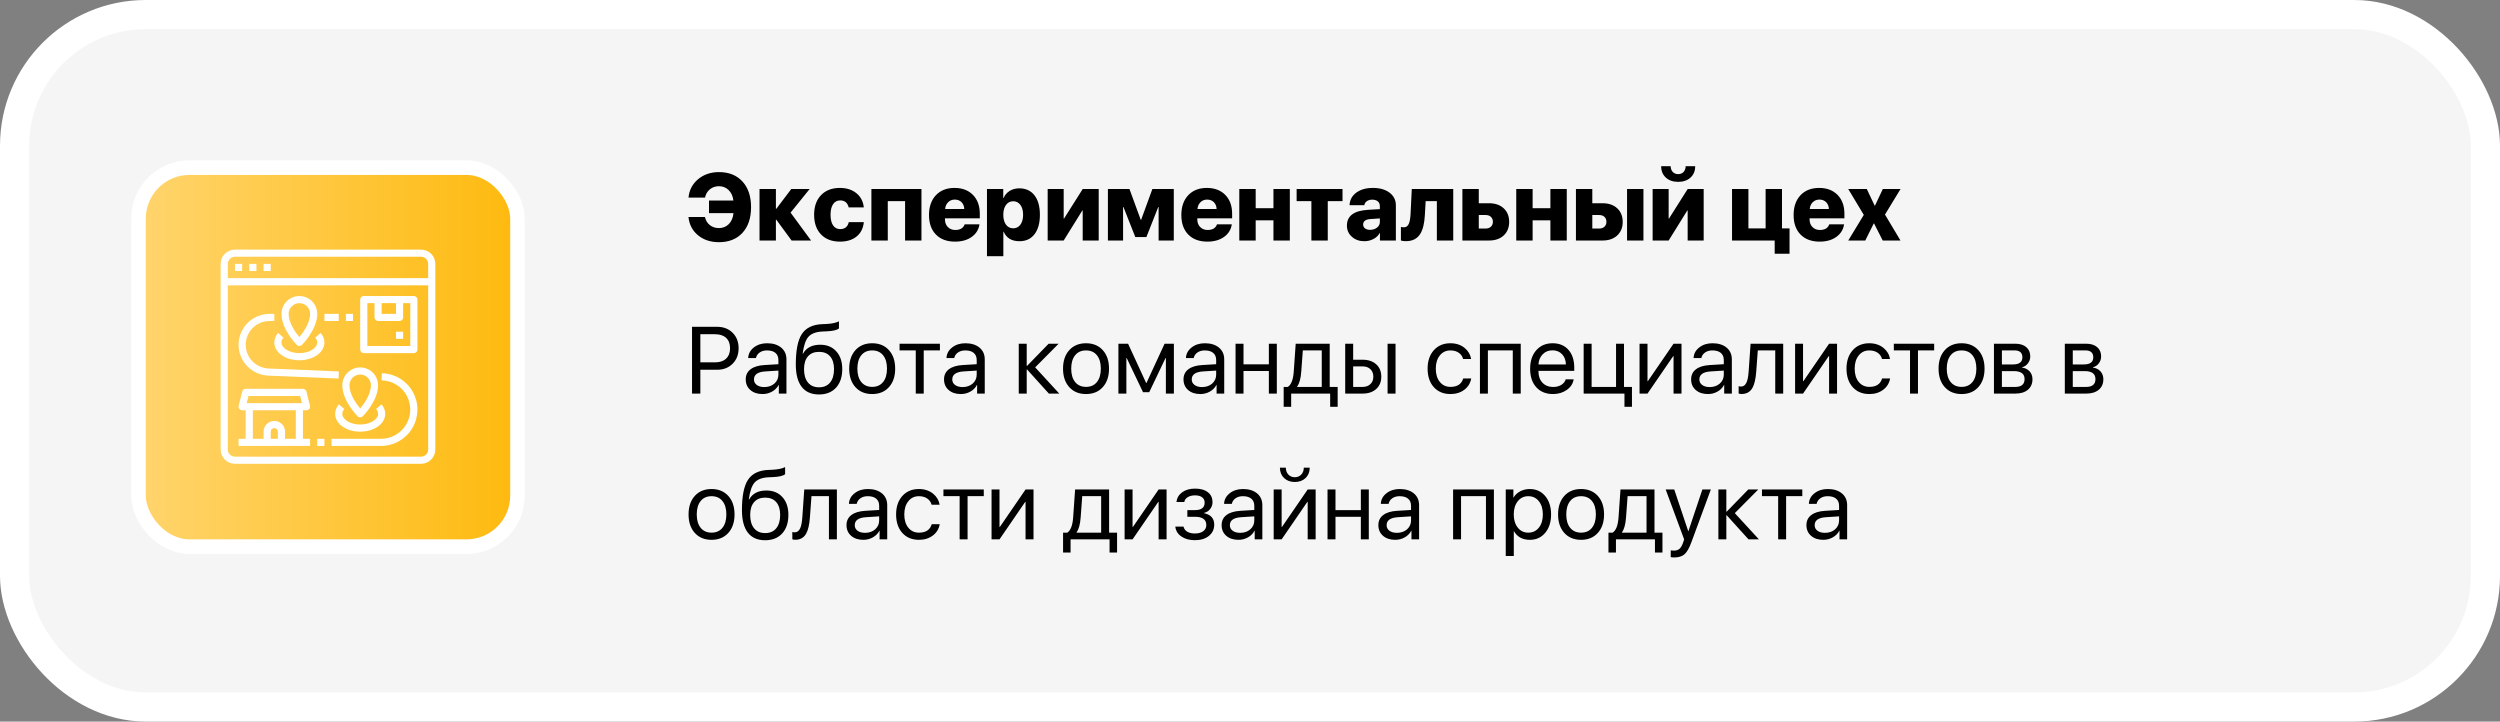 <?xml version="1.0" encoding="UTF-8"?> <svg xmlns="http://www.w3.org/2000/svg" width="343" height="99" viewBox="0 0 343 99" fill="none"><rect x="0" y="0" width="343" height="99" fill="#808080" stroke="none"/> <rect x="2" y="2" width="339" height="95" rx="18" fill="#F5F5F5" stroke="white" stroke-width="4"></rect> <path d="M98.64 33.228C97.489 33.228 96.531 32.911 95.765 32.276C94.999 31.642 94.563 30.806 94.457 29.769H96.717C96.823 30.243 97.047 30.615 97.39 30.886C97.732 31.157 98.147 31.293 98.634 31.293C99.171 31.293 99.622 31.113 99.986 30.753C100.358 30.381 100.574 29.877 100.633 29.242H97.275V27.516H100.621C100.553 26.91 100.333 26.428 99.96 26.068C99.601 25.721 99.161 25.548 98.64 25.548C98.158 25.548 97.743 25.69 97.396 25.973C97.049 26.257 96.827 26.635 96.73 27.109H94.463C94.556 26.085 94.995 25.245 95.777 24.589C96.56 23.938 97.514 23.612 98.64 23.612C99.999 23.612 101.071 24.039 101.858 24.894C102.65 25.753 103.045 26.927 103.045 28.417C103.045 29.911 102.652 31.087 101.865 31.946C101.078 32.801 100.003 33.228 98.64 33.228ZM111.278 33H108.606L106.505 30.137H106.454V33H104.207V25.935H106.454V28.652H106.505L108.562 25.935H111.082L108.466 29.172L111.278 33ZM116.439 28.455C116.287 27.816 115.897 27.497 115.271 27.497C114.856 27.497 114.533 27.668 114.3 28.011C114.067 28.358 113.951 28.842 113.951 29.464C113.951 30.095 114.067 30.581 114.3 30.924C114.533 31.263 114.856 31.432 115.271 31.432C115.914 31.432 116.308 31.115 116.452 30.48H118.515C118.438 31.314 118.111 31.967 117.531 32.441C116.951 32.915 116.189 33.152 115.246 33.152C114.15 33.152 113.284 32.824 112.649 32.169C112.015 31.512 111.697 30.611 111.697 29.464C111.697 28.33 112.015 27.433 112.649 26.773C113.284 26.113 114.145 25.783 115.233 25.783C116.16 25.783 116.919 26.028 117.512 26.519C118.096 26.997 118.43 27.643 118.515 28.455H116.439ZM124.177 27.598H121.803V33H119.556V25.935H126.424V33H124.177V27.598ZM130.994 27.382C130.634 27.382 130.332 27.503 130.086 27.744C129.841 27.985 129.703 28.294 129.674 28.671H132.302C132.281 28.282 132.152 27.968 131.915 27.731C131.673 27.499 131.367 27.382 130.994 27.382ZM134.384 30.778C134.274 31.502 133.918 32.078 133.317 32.505C132.712 32.937 131.953 33.152 131.039 33.152C129.921 33.152 129.045 32.829 128.411 32.181C127.776 31.534 127.458 30.641 127.458 29.502C127.458 28.364 127.774 27.459 128.404 26.786C129.035 26.117 129.888 25.783 130.962 25.783C132.016 25.783 132.858 26.102 133.489 26.741C134.115 27.384 134.428 28.244 134.428 29.318V29.959H129.648V30.099C129.648 30.531 129.78 30.88 130.042 31.146C130.304 31.417 130.647 31.553 131.07 31.553C131.743 31.553 132.171 31.295 132.353 30.778H134.384ZM139.843 25.84C140.736 25.84 141.43 26.157 141.925 26.792C142.424 27.427 142.674 28.317 142.674 29.464C142.674 30.611 142.426 31.502 141.931 32.137C141.44 32.776 140.753 33.095 139.868 33.095C138.806 33.095 138.084 32.661 137.704 31.794H137.659V35.152H135.412V25.935H137.646V27.173H137.691C137.869 26.754 138.146 26.428 138.522 26.195C138.899 25.958 139.339 25.84 139.843 25.84ZM139.011 31.324C139.426 31.324 139.756 31.157 140.001 30.823C140.247 30.484 140.37 30.031 140.37 29.464C140.37 28.901 140.247 28.453 140.001 28.119C139.752 27.78 139.422 27.611 139.011 27.611C138.601 27.611 138.271 27.78 138.021 28.119C137.776 28.457 137.653 28.908 137.653 29.471C137.653 30.038 137.776 30.488 138.021 30.823C138.266 31.157 138.597 31.324 139.011 31.324ZM143.74 33V25.935H145.937V29.985H145.987L148.545 25.935H150.742V33H148.545V28.88H148.495L145.937 33H143.74ZM152.005 33V25.935H154.963L156.512 30.163H156.562L158.105 25.935H161.044V33H158.962V28.404H158.911L157.286 32.524H155.763L154.138 28.404H154.087V33H152.005ZM165.614 27.382C165.255 27.382 164.952 27.503 164.707 27.744C164.461 27.985 164.324 28.294 164.294 28.671H166.922C166.901 28.282 166.772 27.968 166.535 27.731C166.293 27.499 165.987 27.382 165.614 27.382ZM169.004 30.778C168.894 31.502 168.538 32.078 167.938 32.505C167.332 32.937 166.573 33.152 165.659 33.152C164.542 33.152 163.666 32.829 163.031 32.181C162.396 31.534 162.079 30.641 162.079 29.502C162.079 28.364 162.394 27.459 163.024 26.786C163.655 26.117 164.508 25.783 165.583 25.783C166.636 25.783 167.478 26.102 168.109 26.741C168.735 27.384 169.048 28.244 169.048 29.318V29.959H164.269V30.099C164.269 30.531 164.4 30.88 164.662 31.146C164.924 31.417 165.267 31.553 165.69 31.553C166.363 31.553 166.791 31.295 166.973 30.778H169.004ZM174.717 30.232H172.279V33H170.032V25.935H172.279V28.569H174.717V25.935H176.964V33H174.717V30.232ZM184.194 27.598H182.169V33H179.922V27.598H177.897V25.935H184.194V27.598ZM187.977 31.534C188.349 31.534 188.663 31.434 188.917 31.235C189.183 31.032 189.316 30.772 189.316 30.455V29.966L188.015 30.055C187.355 30.101 187.025 30.351 187.025 30.804C187.025 31.028 187.112 31.206 187.285 31.337C187.454 31.468 187.685 31.534 187.977 31.534ZM187.184 33.095C186.511 33.095 185.948 32.896 185.495 32.498C185.03 32.096 184.797 31.582 184.797 30.956C184.797 29.631 185.751 28.91 187.66 28.791L189.316 28.69V28.284C189.316 28 189.221 27.78 189.031 27.623C188.845 27.471 188.591 27.395 188.269 27.395C187.969 27.395 187.719 27.467 187.52 27.611C187.33 27.75 187.217 27.933 187.184 28.157H185.159C185.188 27.442 185.493 26.868 186.073 26.436C186.657 26.001 187.425 25.783 188.377 25.783C189.316 25.783 190.074 26.001 190.649 26.436C191.225 26.877 191.513 27.452 191.513 28.163V33H189.329V31.984H189.285C189.098 32.331 188.809 32.604 188.415 32.803C188.034 32.998 187.624 33.095 187.184 33.095ZM195.493 29.496C195.429 30.66 195.215 31.527 194.852 32.099C194.433 32.759 193.781 33.089 192.896 33.089C192.626 33.089 192.395 33.059 192.205 33V31.134C192.353 31.168 192.497 31.185 192.636 31.185C192.945 31.185 193.172 31.005 193.315 30.645C193.43 30.357 193.502 29.919 193.531 29.331L193.696 25.935H199.384V33H197.137V27.598H195.601L195.493 29.496ZM202.888 29.502V31.356H203.833C204.134 31.356 204.375 31.271 204.557 31.102C204.735 30.933 204.824 30.709 204.824 30.429C204.824 30.15 204.735 29.926 204.557 29.756C204.375 29.587 204.134 29.502 203.833 29.502H202.888ZM200.641 25.935H202.888V27.884H204.284C205.131 27.884 205.803 28.114 206.303 28.576C206.806 29.041 207.058 29.663 207.058 30.442C207.058 31.221 206.806 31.843 206.303 32.308C205.803 32.769 205.131 33 204.284 33H200.641V25.935ZM212.714 30.232H210.276V33H208.029V25.935H210.276V28.569H212.714V25.935H214.961V33H212.714V30.232ZM223.232 25.935H225.479V33H223.232V25.935ZM218.465 29.502V31.356H219.411C219.711 31.356 219.952 31.271 220.134 31.102C220.312 30.933 220.401 30.709 220.401 30.429C220.401 30.15 220.312 29.926 220.134 29.756C219.952 29.587 219.711 29.502 219.411 29.502H218.465ZM216.218 25.935H218.465V27.884H219.861C220.708 27.884 221.381 28.114 221.88 28.576C222.383 29.041 222.635 29.663 222.635 30.442C222.635 31.221 222.383 31.843 221.88 32.308C221.381 32.769 220.708 33 219.861 33H216.218V25.935ZM229.211 22.799C229.22 23.129 229.317 23.394 229.503 23.593C229.694 23.792 229.941 23.891 230.246 23.891C230.551 23.891 230.796 23.792 230.982 23.593C231.169 23.394 231.266 23.129 231.274 22.799H232.582C232.582 23.447 232.368 23.967 231.941 24.361C231.514 24.754 230.949 24.951 230.246 24.951C229.539 24.951 228.974 24.754 228.551 24.361C228.124 23.971 227.91 23.451 227.91 22.799H229.211ZM226.742 33V25.935H228.938V29.985H228.989L231.547 25.935H233.744V33H231.547V28.88H231.497L228.938 33H226.742ZM243.487 34.809V33H237.635V25.935H239.882V31.337H242.243V25.935H244.49V31.337H245.525V34.809H243.487ZM249.619 27.382C249.259 27.382 248.957 27.503 248.711 27.744C248.466 27.985 248.328 28.294 248.299 28.671H250.927C250.906 28.282 250.777 27.968 250.54 27.731C250.298 27.499 249.992 27.382 249.619 27.382ZM253.009 30.778C252.899 31.502 252.543 32.078 251.942 32.505C251.337 32.937 250.578 33.152 249.664 33.152C248.546 33.152 247.67 32.829 247.036 32.181C246.401 31.534 246.083 30.641 246.083 29.502C246.083 28.364 246.399 27.459 247.029 26.786C247.66 26.117 248.513 25.783 249.587 25.783C250.641 25.783 251.483 26.102 252.114 26.741C252.74 27.384 253.053 28.244 253.053 29.318V29.959H248.273V30.099C248.273 30.531 248.405 30.88 248.667 31.146C248.929 31.417 249.272 31.553 249.695 31.553C250.368 31.553 250.796 31.295 250.978 30.778H253.009ZM257.078 30.658L255.916 33H253.58L255.713 29.483L253.58 25.935H256.125L257.205 28.214H257.249L258.322 25.935H260.753L258.62 29.439L260.747 33H258.309L257.122 30.658H257.078Z" fill="black"></path> <path d="M98.405 44.84C99.269 44.84 99.973 45.113 100.519 45.659C101.065 46.205 101.338 46.912 101.338 47.779C101.338 48.647 101.063 49.356 100.513 49.906C99.963 50.456 99.256 50.731 98.393 50.731H96.088V54H94.946V44.84H98.405ZM96.088 49.715H98.107C98.759 49.715 99.264 49.544 99.624 49.201C99.984 48.863 100.164 48.389 100.164 47.779C100.164 47.17 99.986 46.698 99.63 46.364C99.271 46.025 98.763 45.856 98.107 45.856H96.088V49.715ZM104.861 53.105C105.419 53.105 105.883 52.944 106.251 52.623C106.615 52.297 106.797 51.888 106.797 51.398V50.845L105.007 50.959C103.966 51.023 103.445 51.389 103.445 52.058C103.445 52.375 103.574 52.629 103.833 52.819C104.086 53.01 104.429 53.105 104.861 53.105ZM104.626 54.063C103.932 54.063 103.373 53.879 102.95 53.511C102.527 53.143 102.315 52.656 102.315 52.051C102.315 51.463 102.535 51.002 102.976 50.667C103.416 50.329 104.05 50.134 104.88 50.084L106.797 49.969V49.398C106.797 48.975 106.661 48.649 106.391 48.42C106.12 48.192 105.733 48.078 105.229 48.078C104.831 48.078 104.497 48.173 104.226 48.363C103.951 48.554 103.78 48.81 103.712 49.131H102.652C102.669 48.556 102.925 48.071 103.42 47.678C103.915 47.288 104.522 47.094 105.242 47.094C106.05 47.094 106.695 47.293 107.178 47.69C107.66 48.092 107.901 48.63 107.901 49.303V54H106.854V52.813H106.829C106.634 53.194 106.338 53.496 105.94 53.721C105.542 53.949 105.104 54.063 104.626 54.063ZM112.37 54.121C111.321 54.121 110.527 53.772 109.99 53.073C109.452 52.375 109.184 51.347 109.184 49.988C109.184 48.063 109.459 46.679 110.009 45.837C110.567 44.978 111.509 44.523 112.833 44.472L113.322 44.453C114.118 44.415 114.712 44.292 115.106 44.085V45.056C114.848 45.289 114.27 45.424 113.373 45.462L112.878 45.481C111.951 45.52 111.289 45.771 110.891 46.237C110.527 46.669 110.271 47.43 110.123 48.522H110.174C110.631 47.705 111.418 47.297 112.535 47.297C113.458 47.297 114.192 47.599 114.738 48.205C115.284 48.806 115.557 49.618 115.557 50.642C115.557 51.717 115.273 52.565 114.706 53.188C114.135 53.81 113.356 54.121 112.37 54.121ZM112.37 53.137C113.026 53.137 113.532 52.919 113.887 52.483C114.247 52.047 114.427 51.433 114.427 50.642C114.427 49.889 114.247 49.305 113.887 48.89C113.532 48.48 113.026 48.274 112.37 48.274C111.714 48.274 111.208 48.48 110.853 48.89C110.493 49.305 110.313 49.889 110.313 50.642C110.313 51.433 110.493 52.047 110.853 52.483C111.208 52.919 111.714 53.137 112.37 53.137ZM119.664 54.063C118.703 54.063 117.937 53.748 117.366 53.118C116.794 52.487 116.509 51.641 116.509 50.579C116.509 49.516 116.794 48.67 117.366 48.04C117.937 47.409 118.703 47.094 119.664 47.094C120.624 47.094 121.39 47.409 121.961 48.04C122.533 48.67 122.818 49.516 122.818 50.579C122.818 51.641 122.533 52.487 121.961 53.118C121.39 53.748 120.624 54.063 119.664 54.063ZM119.664 53.08C120.303 53.08 120.8 52.859 121.155 52.419C121.515 51.975 121.695 51.361 121.695 50.579C121.695 49.791 121.515 49.178 121.155 48.738C120.8 48.298 120.303 48.078 119.664 48.078C119.025 48.078 118.527 48.298 118.172 48.738C117.812 49.182 117.632 49.796 117.632 50.579C117.632 51.361 117.812 51.975 118.172 52.419C118.532 52.859 119.029 53.08 119.664 53.08ZM128.957 48.071H126.735V54H125.643V48.071H123.421V47.157H128.957V48.071ZM132.067 53.105C132.625 53.105 133.089 52.944 133.457 52.623C133.821 52.297 134.003 51.888 134.003 51.398V50.845L132.213 50.959C131.172 51.023 130.651 51.389 130.651 52.058C130.651 52.375 130.78 52.629 131.039 52.819C131.292 53.01 131.635 53.105 132.067 53.105ZM131.832 54.063C131.138 54.063 130.579 53.879 130.156 53.511C129.733 53.143 129.521 52.656 129.521 52.051C129.521 51.463 129.742 51.002 130.182 50.667C130.622 50.329 131.257 50.134 132.086 50.084L134.003 49.969V49.398C134.003 48.975 133.868 48.649 133.597 48.42C133.326 48.192 132.939 48.078 132.435 48.078C132.037 48.078 131.703 48.173 131.432 48.363C131.157 48.554 130.986 48.81 130.918 49.131H129.858C129.875 48.556 130.131 48.071 130.626 47.678C131.121 47.288 131.728 47.094 132.448 47.094C133.256 47.094 133.901 47.293 134.384 47.69C134.866 48.092 135.107 48.63 135.107 49.303V54H134.06V52.813H134.035C133.84 53.194 133.544 53.496 133.146 53.721C132.748 53.949 132.31 54.063 131.832 54.063ZM145.333 54H143.905L140.916 50.693H140.865V54H139.773V47.157H140.865V50.198H140.916L143.874 47.157H145.245L142.026 50.401L145.333 54ZM149.002 54.063C148.042 54.063 147.276 53.748 146.705 53.118C146.133 52.487 145.848 51.641 145.848 50.579C145.848 49.516 146.133 48.67 146.705 48.04C147.276 47.409 148.042 47.094 149.002 47.094C149.963 47.094 150.729 47.409 151.3 48.04C151.872 48.67 152.157 49.516 152.157 50.579C152.157 51.641 151.872 52.487 151.3 53.118C150.729 53.748 149.963 54.063 149.002 54.063ZM149.002 53.08C149.641 53.08 150.139 52.859 150.494 52.419C150.854 51.975 151.034 51.361 151.034 50.579C151.034 49.791 150.854 49.178 150.494 48.738C150.139 48.298 149.641 48.078 149.002 48.078C148.363 48.078 147.866 48.298 147.511 48.738C147.151 49.182 146.971 49.796 146.971 50.579C146.971 51.361 147.151 51.975 147.511 52.419C147.87 52.859 148.368 53.08 149.002 53.08ZM153.446 54V47.157H154.772L157.248 52.534H157.299L159.781 47.157H161.057V54H159.958V49.131H159.908L157.673 53.81H156.823L154.588 49.131H154.538V54H153.446ZM164.922 53.105C165.481 53.105 165.944 52.944 166.312 52.623C166.676 52.297 166.858 51.888 166.858 51.398V50.845L165.068 50.959C164.027 51.023 163.507 51.389 163.507 52.058C163.507 52.375 163.636 52.629 163.894 52.819C164.148 53.01 164.491 53.105 164.922 53.105ZM164.688 54.063C163.993 54.063 163.435 53.879 163.012 53.511C162.589 53.143 162.377 52.656 162.377 52.051C162.377 51.463 162.597 51.002 163.037 50.667C163.477 50.329 164.112 50.134 164.941 50.084L166.858 49.969V49.398C166.858 48.975 166.723 48.649 166.452 48.42C166.181 48.192 165.794 48.078 165.291 48.078C164.893 48.078 164.558 48.173 164.288 48.363C164.013 48.554 163.841 48.81 163.773 49.131H162.713C162.73 48.556 162.986 48.071 163.481 47.678C163.977 47.288 164.584 47.094 165.303 47.094C166.111 47.094 166.757 47.293 167.239 47.69C167.722 48.092 167.963 48.63 167.963 49.303V54H166.916V52.813H166.89C166.695 53.194 166.399 53.496 166.001 53.721C165.604 53.949 165.166 54.063 164.688 54.063ZM174.088 50.902H170.61V54H169.518V47.157H170.61V49.988H174.088V47.157H175.18V54H174.088V50.902ZM181.344 48.071H178.748L178.532 50.998C178.46 51.958 178.271 52.637 177.967 53.035V53.086H181.344V48.071ZM176.12 55.809V53.086H176.691C177.156 52.781 177.427 52.077 177.503 50.972L177.77 47.157H182.436V53.086H183.527V55.809H182.499V54H177.148V55.809H176.12ZM190.376 47.157H191.468V54H190.376V47.157ZM185.654 50.268V53.086H186.942C187.391 53.086 187.751 52.957 188.021 52.699C188.288 52.445 188.421 52.104 188.421 51.677C188.421 51.249 188.286 50.907 188.015 50.648C187.749 50.395 187.391 50.268 186.942 50.268H185.654ZM184.562 47.157H185.654V49.353H186.942C187.725 49.353 188.349 49.563 188.815 49.982C189.28 50.401 189.513 50.966 189.513 51.677C189.513 52.388 189.28 52.953 188.815 53.372C188.349 53.791 187.725 54 186.942 54H184.562V47.157ZM200.742 49.252C200.645 48.901 200.452 48.621 200.165 48.414C199.851 48.19 199.462 48.078 198.997 48.078C198.396 48.078 197.913 48.306 197.549 48.763C197.177 49.22 196.991 49.825 196.991 50.579C196.991 51.349 197.179 51.96 197.556 52.413C197.92 52.857 198.404 53.08 199.009 53.08C199.944 53.08 200.526 52.694 200.755 51.924H201.853C201.739 52.563 201.426 53.078 200.914 53.467C200.393 53.865 199.756 54.063 199.003 54.063C198.055 54.063 197.298 53.752 196.73 53.13C196.155 52.496 195.867 51.645 195.867 50.579C195.867 49.529 196.153 48.685 196.724 48.046C197.295 47.411 198.051 47.094 198.99 47.094C199.769 47.094 200.423 47.31 200.952 47.741C201.438 48.139 201.735 48.643 201.84 49.252H200.742ZM207.553 48.071H204.138V54H203.046V47.157H208.645V54H207.553V48.071ZM213 48.065C212.462 48.065 212.018 48.243 211.667 48.598C211.311 48.954 211.114 49.421 211.076 50.001H214.84C214.828 49.421 214.652 48.954 214.313 48.598C213.979 48.243 213.541 48.065 213 48.065ZM215.907 52.045C215.814 52.633 215.5 53.116 214.967 53.492C214.434 53.873 213.801 54.063 213.069 54.063C212.109 54.063 211.345 53.752 210.778 53.13C210.215 52.508 209.934 51.666 209.934 50.604C209.934 49.542 210.215 48.691 210.778 48.052C211.341 47.413 212.088 47.094 213.019 47.094C213.933 47.094 214.656 47.394 215.189 47.995C215.723 48.6 215.989 49.419 215.989 50.452V50.883H211.076V50.947C211.076 51.599 211.26 52.119 211.628 52.508C211.997 52.898 212.485 53.092 213.095 53.092C213.522 53.092 213.892 52.997 214.206 52.807C214.514 52.62 214.718 52.367 214.815 52.045H215.907ZM222.876 55.809V54H217.278V47.157H218.37V53.086H221.721V47.157H222.813V53.086H223.905V55.809H222.876ZM224.946 54V47.157H226.038V52.292H226.088L229.611 47.157H230.703V54H229.611V48.865H229.561L226.038 54H224.946ZM234.569 53.105C235.127 53.105 235.591 52.944 235.959 52.623C236.323 52.297 236.505 51.888 236.505 51.398V50.845L234.715 50.959C233.674 51.023 233.153 51.389 233.153 52.058C233.153 52.375 233.282 52.629 233.541 52.819C233.794 53.01 234.137 53.105 234.569 53.105ZM234.334 54.063C233.64 54.063 233.081 53.879 232.658 53.511C232.235 53.143 232.023 52.656 232.023 52.051C232.023 51.463 232.243 51.002 232.684 50.667C233.124 50.329 233.758 50.134 234.588 50.084L236.505 49.969V49.398C236.505 48.975 236.369 48.649 236.099 48.42C235.828 48.192 235.441 48.078 234.937 48.078C234.539 48.078 234.205 48.173 233.934 48.363C233.659 48.554 233.488 48.81 233.42 49.131H232.36C232.377 48.556 232.633 48.071 233.128 47.678C233.623 47.288 234.23 47.094 234.95 47.094C235.758 47.094 236.403 47.293 236.886 47.69C237.368 48.092 237.609 48.63 237.609 49.303V54H236.562V52.813H236.537C236.342 53.194 236.046 53.496 235.648 53.721C235.25 53.949 234.812 54.063 234.334 54.063ZM240.955 50.998C240.878 52.013 240.703 52.758 240.428 53.232C240.11 53.782 239.615 54.057 238.942 54.057C238.786 54.057 238.653 54.034 238.542 53.987V52.984C238.644 53.018 238.758 53.035 238.885 53.035C239.207 53.035 239.452 52.849 239.622 52.477C239.77 52.151 239.867 51.649 239.914 50.972L240.18 47.157H244.655V54H243.563V48.071H241.17L240.955 50.998ZM246.287 54V47.157H247.378V52.292H247.429L250.952 47.157H252.044V54H250.952V48.865H250.901L247.378 54H246.287ZM258.214 49.252C258.117 48.901 257.924 48.621 257.636 48.414C257.323 48.19 256.934 48.078 256.468 48.078C255.867 48.078 255.385 48.306 255.021 48.763C254.649 49.22 254.462 49.825 254.462 50.579C254.462 51.349 254.651 51.96 255.027 52.413C255.391 52.857 255.876 53.08 256.481 53.08C257.416 53.08 257.998 52.694 258.227 51.924H259.325C259.21 52.563 258.897 53.078 258.385 53.467C257.865 53.865 257.228 54.063 256.475 54.063C255.527 54.063 254.769 53.752 254.202 53.13C253.627 52.496 253.339 51.645 253.339 50.579C253.339 49.529 253.625 48.685 254.196 48.046C254.767 47.411 255.522 47.094 256.462 47.094C257.241 47.094 257.894 47.31 258.423 47.741C258.91 48.139 259.206 48.643 259.312 49.252H258.214ZM265.368 48.071H263.146V54H262.054V48.071H259.833V47.157H265.368V48.071ZM269.125 54.063C268.165 54.063 267.399 53.748 266.828 53.118C266.256 52.487 265.971 51.641 265.971 50.579C265.971 49.516 266.256 48.67 266.828 48.04C267.399 47.409 268.165 47.094 269.125 47.094C270.086 47.094 270.852 47.409 271.423 48.04C271.995 48.67 272.28 49.516 272.28 50.579C272.28 51.641 271.995 52.487 271.423 53.118C270.852 53.748 270.086 54.063 269.125 54.063ZM269.125 53.08C269.764 53.08 270.262 52.859 270.617 52.419C270.977 51.975 271.157 51.361 271.157 50.579C271.157 49.791 270.977 49.178 270.617 48.738C270.262 48.298 269.764 48.078 269.125 48.078C268.486 48.078 267.989 48.298 267.634 48.738C267.274 49.182 267.094 49.796 267.094 50.579C267.094 51.361 267.274 51.975 267.634 52.419C267.993 52.859 268.491 53.08 269.125 53.08ZM274.661 48.071V50.001H276.184C277.043 50.001 277.473 49.675 277.473 49.023C277.473 48.389 277.102 48.071 276.362 48.071H274.661ZM274.661 50.915V53.086H276.489C277.344 53.086 277.771 52.728 277.771 52.013C277.771 51.281 277.274 50.915 276.279 50.915H274.661ZM273.569 47.157H276.501C277.136 47.157 277.638 47.314 278.006 47.627C278.37 47.94 278.552 48.367 278.552 48.909C278.552 49.256 278.444 49.572 278.228 49.855C278.012 50.139 277.748 50.314 277.435 50.382V50.433C277.862 50.492 278.207 50.667 278.469 50.959C278.727 51.252 278.856 51.609 278.856 52.032C278.856 52.637 278.647 53.118 278.228 53.473C277.809 53.824 277.238 54 276.514 54H273.569V47.157ZM284.385 48.071V50.001H285.909C286.768 50.001 287.197 49.675 287.197 49.023C287.197 48.389 286.827 48.071 286.086 48.071H284.385ZM284.385 50.915V53.086H286.213C287.068 53.086 287.496 52.728 287.496 52.013C287.496 51.281 286.998 50.915 286.004 50.915H284.385ZM283.293 47.157H286.226C286.861 47.157 287.362 47.314 287.73 47.627C288.094 47.94 288.276 48.367 288.276 48.909C288.276 49.256 288.168 49.572 287.953 49.855C287.737 50.139 287.472 50.314 287.159 50.382V50.433C287.587 50.492 287.931 50.667 288.194 50.959C288.452 51.252 288.581 51.609 288.581 52.032C288.581 52.637 288.372 53.118 287.953 53.473C287.534 53.824 286.962 54 286.239 54H283.293V47.157ZM97.624 74.064C96.664 74.064 95.898 73.748 95.327 73.118C94.755 72.487 94.47 71.641 94.47 70.579C94.47 69.516 94.755 68.67 95.327 68.04C95.898 67.409 96.664 67.094 97.624 67.094C98.585 67.094 99.351 67.409 99.922 68.04C100.494 68.67 100.779 69.516 100.779 70.579C100.779 71.641 100.494 72.487 99.922 73.118C99.351 73.748 98.585 74.064 97.624 74.064ZM97.624 73.08C98.263 73.08 98.761 72.859 99.116 72.419C99.476 71.975 99.656 71.362 99.656 70.579C99.656 69.791 99.476 69.178 99.116 68.738C98.761 68.298 98.263 68.078 97.624 68.078C96.986 68.078 96.488 68.298 96.133 68.738C95.773 69.182 95.593 69.796 95.593 70.579C95.593 71.362 95.773 71.975 96.133 72.419C96.493 72.859 96.99 73.08 97.624 73.08ZM104.981 74.121C103.932 74.121 103.139 73.772 102.601 73.073C102.064 72.375 101.795 71.347 101.795 69.988C101.795 68.063 102.07 66.679 102.62 65.837C103.179 64.978 104.12 64.523 105.445 64.472L105.934 64.453C106.729 64.415 107.324 64.292 107.717 64.085V65.056C107.459 65.289 106.882 65.424 105.984 65.462L105.489 65.481C104.562 65.519 103.9 65.771 103.502 66.237C103.139 66.668 102.882 67.43 102.734 68.522H102.785C103.242 67.705 104.029 67.297 105.146 67.297C106.069 67.297 106.803 67.599 107.349 68.205C107.895 68.805 108.168 69.618 108.168 70.642C108.168 71.717 107.884 72.565 107.317 73.188C106.746 73.81 105.967 74.121 104.981 74.121ZM104.981 73.137C105.637 73.137 106.143 72.919 106.499 72.483C106.858 72.047 107.038 71.433 107.038 70.642C107.038 69.889 106.858 69.305 106.499 68.89C106.143 68.48 105.637 68.274 104.981 68.274C104.326 68.274 103.82 68.48 103.464 68.89C103.105 69.305 102.925 69.889 102.925 70.642C102.925 71.433 103.105 72.047 103.464 72.483C103.82 72.919 104.326 73.137 104.981 73.137ZM111.12 70.998C111.043 72.013 110.868 72.758 110.593 73.232C110.275 73.782 109.78 74.057 109.107 74.057C108.951 74.057 108.818 74.034 108.708 73.987V72.984C108.809 73.018 108.923 73.035 109.05 73.035C109.372 73.035 109.617 72.849 109.787 72.477C109.935 72.151 110.032 71.649 110.079 70.972L110.345 67.157H114.82V74H113.729V68.071H111.335L111.12 70.998ZM118.686 73.105C119.245 73.105 119.708 72.944 120.076 72.623C120.44 72.297 120.622 71.888 120.622 71.397V70.845L118.832 70.96C117.791 71.023 117.271 71.389 117.271 72.058C117.271 72.375 117.4 72.629 117.658 72.819C117.912 73.01 118.254 73.105 118.686 73.105ZM118.451 74.064C117.757 74.064 117.199 73.879 116.775 73.511C116.352 73.143 116.141 72.656 116.141 72.051C116.141 71.463 116.361 71.002 116.801 70.668C117.241 70.329 117.876 70.134 118.705 70.084L120.622 69.969V69.398C120.622 68.975 120.487 68.649 120.216 68.42C119.945 68.192 119.558 68.078 119.054 68.078C118.656 68.078 118.322 68.173 118.051 68.363C117.776 68.554 117.605 68.81 117.537 69.131H116.477C116.494 68.556 116.75 68.071 117.245 67.678C117.74 67.288 118.347 67.094 119.067 67.094C119.875 67.094 120.521 67.293 121.003 67.69C121.485 68.092 121.727 68.63 121.727 69.303V74H120.679V72.813H120.654C120.459 73.194 120.163 73.496 119.765 73.721C119.367 73.949 118.929 74.064 118.451 74.064ZM127.82 69.252C127.723 68.901 127.53 68.621 127.243 68.414C126.93 68.19 126.54 68.078 126.075 68.078C125.474 68.078 124.991 68.306 124.627 68.763C124.255 69.22 124.069 69.825 124.069 70.579C124.069 71.349 124.257 71.96 124.634 72.413C124.998 72.857 125.482 73.08 126.087 73.08C127.023 73.08 127.604 72.695 127.833 71.924H128.931C128.817 72.563 128.504 73.078 127.992 73.467C127.471 73.865 126.834 74.064 126.081 74.064C125.133 74.064 124.376 73.752 123.809 73.13C123.233 72.496 122.945 71.645 122.945 70.579C122.945 69.529 123.231 68.685 123.802 68.046C124.374 67.411 125.129 67.094 126.068 67.094C126.847 67.094 127.501 67.31 128.03 67.741C128.516 68.139 128.813 68.643 128.918 69.252H127.82ZM134.974 68.071H132.752V74H131.661V68.071H129.439V67.157H134.974V68.071ZM136.041 74V67.157H137.132V72.293H137.183L140.706 67.157H141.798V74H140.706V68.865H140.655L137.132 74H136.041ZM151.078 68.071H148.482L148.266 70.998C148.194 71.958 148.006 72.637 147.701 73.035V73.086H151.078V68.071ZM145.854 75.809V73.086H146.425C146.891 72.781 147.162 72.077 147.238 70.972L147.504 67.157H152.17V73.086H153.262V75.809H152.233V74H146.882V75.809H145.854ZM154.296 74V67.157H155.388V72.293H155.439L158.962 67.157H160.054V74H158.962V68.865H158.911L155.388 74H154.296ZM163.938 74.114C163.194 74.114 162.576 73.945 162.085 73.606C161.59 73.268 161.313 72.815 161.253 72.248H162.377C162.445 72.549 162.614 72.781 162.885 72.946C163.16 73.111 163.511 73.194 163.938 73.194C164.434 73.194 164.821 73.086 165.1 72.87C165.371 72.663 165.506 72.386 165.506 72.039C165.506 71.281 164.984 70.902 163.938 70.902H162.904V69.988H163.938C164.831 69.988 165.278 69.648 165.278 68.966C165.278 68.662 165.172 68.422 164.96 68.249C164.732 68.059 164.402 67.963 163.97 67.963C163.56 67.963 163.221 68.046 162.955 68.211C162.688 68.376 162.531 68.596 162.485 68.871H161.406C161.478 68.308 161.744 67.862 162.206 67.532C162.667 67.202 163.255 67.037 163.97 67.037C164.728 67.037 165.318 67.208 165.741 67.551C166.152 67.881 166.357 68.325 166.357 68.884C166.357 69.239 166.253 69.552 166.046 69.823C165.834 70.103 165.557 70.282 165.214 70.363V70.414C166.133 70.612 166.592 71.135 166.592 71.981C166.592 72.616 166.348 73.13 165.862 73.524C165.375 73.918 164.734 74.114 163.938 74.114ZM170.153 73.105C170.711 73.105 171.175 72.944 171.543 72.623C171.907 72.297 172.089 71.888 172.089 71.397V70.845L170.299 70.96C169.258 71.023 168.737 71.389 168.737 72.058C168.737 72.375 168.866 72.629 169.125 72.819C169.378 73.01 169.721 73.105 170.153 73.105ZM169.918 74.064C169.224 74.064 168.665 73.879 168.242 73.511C167.819 73.143 167.607 72.656 167.607 72.051C167.607 71.463 167.827 71.002 168.268 70.668C168.708 70.329 169.342 70.134 170.172 70.084L172.089 69.969V69.398C172.089 68.975 171.953 68.649 171.683 68.42C171.412 68.192 171.025 68.078 170.521 68.078C170.123 68.078 169.789 68.173 169.518 68.363C169.243 68.554 169.072 68.81 169.004 69.131H167.944C167.961 68.556 168.217 68.071 168.712 67.678C169.207 67.288 169.814 67.094 170.534 67.094C171.342 67.094 171.987 67.293 172.47 67.69C172.952 68.092 173.193 68.63 173.193 69.303V74H172.146V72.813H172.121C171.926 73.194 171.63 73.496 171.232 73.721C170.834 73.949 170.396 74.064 169.918 74.064ZM174.749 74V67.157H175.84V72.293H175.891L179.414 67.157H180.506V74H179.414V68.865H179.363L175.84 74H174.749ZM176.418 64.161C176.418 64.538 176.528 64.849 176.748 65.094C176.981 65.348 177.281 65.475 177.649 65.475C178.018 65.475 178.318 65.348 178.551 65.094C178.771 64.849 178.881 64.538 178.881 64.161H179.693C179.693 64.745 179.505 65.219 179.128 65.583C178.748 65.947 178.255 66.129 177.649 66.129C177.044 66.129 176.551 65.947 176.17 65.583C175.794 65.219 175.605 64.745 175.605 64.161H176.418ZM186.708 70.902H183.229V74H182.137V67.157H183.229V69.988H186.708V67.157H187.799V74H186.708V70.902ZM191.659 73.105C192.217 73.105 192.681 72.944 193.049 72.623C193.413 72.297 193.595 71.888 193.595 71.397V70.845L191.805 70.96C190.764 71.023 190.243 71.389 190.243 72.058C190.243 72.375 190.372 72.629 190.63 72.819C190.884 73.01 191.227 73.105 191.659 73.105ZM191.424 74.064C190.73 74.064 190.171 73.879 189.748 73.511C189.325 73.143 189.113 72.656 189.113 72.051C189.113 71.463 189.333 71.002 189.773 70.668C190.214 70.329 190.848 70.134 191.678 70.084L193.595 69.969V69.398C193.595 68.975 193.459 68.649 193.188 68.42C192.918 68.192 192.53 68.078 192.027 68.078C191.629 68.078 191.295 68.173 191.024 68.363C190.749 68.554 190.577 68.81 190.51 69.131H189.45C189.467 68.556 189.723 68.071 190.218 67.678C190.713 67.288 191.32 67.094 192.04 67.094C192.848 67.094 193.493 67.293 193.976 67.69C194.458 68.092 194.699 68.63 194.699 69.303V74H193.652V72.813H193.626C193.432 73.194 193.136 73.496 192.738 73.721C192.34 73.949 191.902 74.064 191.424 74.064ZM203.872 68.071H200.457V74H199.365V67.157H204.963V74H203.872V68.071ZM209.876 67.094C210.752 67.094 211.459 67.413 211.997 68.052C212.538 68.695 212.809 69.538 212.809 70.579C212.809 71.62 212.54 72.462 212.003 73.105C211.465 73.744 210.765 74.064 209.902 74.064C208.899 74.064 208.171 73.672 207.718 72.889H207.693V76.285H206.588V67.157H207.636V68.268H207.661C207.86 67.913 208.16 67.627 208.562 67.411C208.965 67.2 209.403 67.094 209.876 67.094ZM209.673 73.08C210.278 73.08 210.763 72.853 211.127 72.4C211.495 71.943 211.679 71.336 211.679 70.579C211.679 69.825 211.495 69.22 211.127 68.763C210.763 68.306 210.278 68.078 209.673 68.078C209.085 68.078 208.607 68.308 208.239 68.769C207.871 69.231 207.687 69.834 207.687 70.579C207.687 71.323 207.871 71.926 208.239 72.388C208.603 72.849 209.081 73.08 209.673 73.08ZM216.922 74.064C215.962 74.064 215.196 73.748 214.625 73.118C214.053 72.487 213.768 71.641 213.768 70.579C213.768 69.516 214.053 68.67 214.625 68.04C215.196 67.409 215.962 67.094 216.922 67.094C217.883 67.094 218.649 67.409 219.22 68.04C219.792 68.67 220.077 69.516 220.077 70.579C220.077 71.641 219.792 72.487 219.22 73.118C218.649 73.748 217.883 74.064 216.922 74.064ZM216.922 73.08C217.561 73.08 218.059 72.859 218.414 72.419C218.774 71.975 218.954 71.362 218.954 70.579C218.954 69.791 218.774 69.178 218.414 68.738C218.059 68.298 217.561 68.078 216.922 68.078C216.283 68.078 215.786 68.298 215.431 68.738C215.071 69.182 214.891 69.796 214.891 70.579C214.891 71.362 215.071 71.975 215.431 72.419C215.79 72.859 216.288 73.08 216.922 73.08ZM225.904 68.071H223.308L223.092 70.998C223.02 71.958 222.832 72.637 222.527 73.035V73.086H225.904V68.071ZM220.68 75.809V73.086H221.251C221.717 72.781 221.988 72.077 222.064 70.972L222.331 67.157H226.996V73.086H228.088V75.809H227.06V74H221.708V75.809H220.68ZM229.707 76.482C229.542 76.482 229.381 76.467 229.224 76.438V75.504C229.351 75.53 229.501 75.543 229.675 75.543C229.992 75.543 230.246 75.458 230.437 75.289C230.627 75.115 230.792 74.823 230.932 74.413L231.065 74.006L228.532 67.157H229.707L231.624 72.876H231.649L233.566 67.157H234.728L232.049 74.419C231.757 75.21 231.446 75.752 231.116 76.044C230.781 76.336 230.312 76.482 229.707 76.482ZM241.323 74H239.895L236.905 70.693H236.854V74H235.762V67.157H236.854V70.198H236.905L239.863 67.157H241.234L238.016 70.401L241.323 74ZM247.277 68.071H245.055V74H243.963V68.071H241.742V67.157H247.277V68.071ZM250.387 73.105C250.946 73.105 251.409 72.944 251.777 72.623C252.141 72.297 252.323 71.888 252.323 71.397V70.845L250.533 70.96C249.492 71.023 248.972 71.389 248.972 72.058C248.972 72.375 249.101 72.629 249.359 72.819C249.613 73.01 249.956 73.105 250.387 73.105ZM250.152 74.064C249.458 74.064 248.9 73.879 248.477 73.511C248.053 73.143 247.842 72.656 247.842 72.051C247.842 71.463 248.062 71.002 248.502 70.668C248.942 70.329 249.577 70.134 250.406 70.084L252.323 69.969V69.398C252.323 68.975 252.188 68.649 251.917 68.42C251.646 68.192 251.259 68.078 250.755 68.078C250.358 68.078 250.023 68.173 249.752 68.363C249.477 68.554 249.306 68.81 249.238 69.131H248.178C248.195 68.556 248.451 68.071 248.946 67.678C249.441 67.288 250.049 67.094 250.768 67.094C251.576 67.094 252.222 67.293 252.704 67.69C253.187 68.092 253.428 68.63 253.428 69.303V74H252.38V72.813H252.355C252.16 73.194 251.864 73.496 251.466 73.721C251.069 73.949 250.631 74.064 250.152 74.064Z" fill="black"></path> <rect x="19" y="23" width="52" height="52" rx="7" fill="url(#paint0_linear_11_122)"></rect> <path d="M57.764 34.245H32.236C31.716 34.246 31.217 34.452 30.849 34.819C30.481 35.187 30.273 35.685 30.273 36.204V61.674C30.273 62.193 30.481 62.691 30.849 63.058C31.217 63.426 31.716 63.632 32.236 63.633H57.764C58.284 63.632 58.783 63.426 59.152 63.058C59.52 62.691 59.727 62.193 59.727 61.674V36.204C59.727 35.685 59.52 35.187 59.152 34.819C58.783 34.452 58.284 34.246 57.764 34.245ZM32.236 35.225H57.764C58.024 35.225 58.273 35.328 58.458 35.512C58.642 35.696 58.745 35.944 58.745 36.204V38.163H31.255V36.204C31.255 35.944 31.358 35.696 31.543 35.512C31.727 35.328 31.976 35.225 32.236 35.225ZM57.764 62.653H32.236C31.976 62.653 31.727 62.55 31.543 62.366C31.358 62.182 31.255 61.934 31.255 61.674V39.143H58.746V61.674C58.745 61.934 58.642 62.182 58.458 62.366C58.273 62.55 58.024 62.653 57.764 62.653Z" fill="white"></path> <path d="M32.236 36.204H33.218V37.184H32.236V36.204Z" fill="white"></path> <path d="M34.2 36.204H35.182V37.184H34.2V36.204Z" fill="white"></path> <path d="M36.164 36.204H37.145V37.184H36.164V36.204Z" fill="white"></path> <path d="M56.782 40.612H49.909C49.638 40.612 49.418 40.832 49.418 41.102V47.959C49.418 48.089 49.47 48.214 49.562 48.306C49.654 48.397 49.779 48.449 49.909 48.449H56.782C56.912 48.449 57.037 48.397 57.129 48.306C57.221 48.214 57.273 48.089 57.273 47.959V41.102C57.273 40.972 57.221 40.848 57.129 40.756C57.037 40.664 56.912 40.612 56.782 40.612ZM52.364 41.592H54.327V43.061H52.364V41.592ZM56.291 47.469H50.4V41.592H51.382V43.551C51.382 43.681 51.434 43.806 51.526 43.897C51.618 43.989 51.743 44.041 51.873 44.041H54.818C54.949 44.041 55.073 43.989 55.166 43.897C55.258 43.806 55.309 43.681 55.309 43.551V41.592H56.291V47.469Z" fill="white"></path> <path d="M54.327 45.51H55.309V46.489H54.327V45.51Z" fill="white"></path> <path d="M41.073 47.469C41.203 47.47 41.328 47.418 41.42 47.326C41.506 47.24 43.527 45.199 43.527 43.061C43.527 42.186 43.059 41.378 42.3 40.941C41.541 40.503 40.605 40.503 39.846 40.941C39.086 41.378 38.618 42.186 38.618 43.061C38.618 45.199 40.639 47.24 40.726 47.326C40.818 47.418 40.943 47.47 41.073 47.469H41.073ZM41.073 41.592C41.463 41.592 41.838 41.747 42.114 42.023C42.39 42.298 42.545 42.672 42.546 43.061C42.546 44.313 41.601 45.615 41.073 46.246C40.544 45.615 39.6 44.313 39.6 43.061C39.601 42.672 39.756 42.298 40.032 42.023C40.308 41.747 40.682 41.592 41.073 41.592H41.073Z" fill="white"></path> <path d="M41.073 49.429C43 49.429 44.509 48.353 44.509 46.98C44.509 46.516 44.331 46.066 43.995 45.68L43.253 46.322C43.435 46.531 43.527 46.752 43.527 46.98C43.527 47.777 42.403 48.45 41.073 48.45C39.742 48.45 38.618 47.777 38.618 46.98C38.618 46.752 38.71 46.531 38.892 46.322L38.151 45.68C37.814 46.066 37.636 46.516 37.636 46.98C37.636 48.353 39.146 49.429 41.073 49.429H41.073Z" fill="white"></path> <path d="M49.418 57.265C49.548 57.266 49.673 57.214 49.766 57.122C49.852 57.036 51.873 54.995 51.873 52.857C51.873 51.982 51.405 51.174 50.646 50.736C49.886 50.299 48.95 50.299 48.191 50.736C47.432 51.174 46.964 51.982 46.964 52.857C46.964 54.995 48.985 57.036 49.071 57.122C49.163 57.214 49.288 57.266 49.418 57.265H49.418ZM49.418 51.388C49.809 51.388 50.183 51.543 50.459 51.819C50.735 52.094 50.891 52.468 50.891 52.857C50.891 54.109 49.947 55.411 49.418 56.041C48.89 55.411 47.946 54.109 47.946 52.857C47.946 52.468 48.101 52.094 48.378 51.819C48.654 51.543 49.028 51.388 49.418 51.388H49.418Z" fill="white"></path> <path d="M49.418 59.224C51.345 59.224 52.855 58.148 52.855 56.775C52.855 56.311 52.677 55.861 52.341 55.475L51.599 56.117C51.781 56.326 51.873 56.547 51.873 56.775C51.873 57.572 50.749 58.245 49.418 58.245C48.088 58.245 46.964 57.572 46.964 56.775C46.964 56.547 47.056 56.326 47.238 56.117L46.496 55.475C46.16 55.861 45.982 56.311 45.982 56.775C45.982 58.148 47.492 59.224 49.418 59.224H49.418Z" fill="white"></path> <path d="M44.509 43.062H46.473V44.041H44.509V43.062Z" fill="white"></path> <path d="M47.455 43.062H48.437V44.041H47.455V43.062Z" fill="white"></path> <path d="M41.564 56.286H42.055C42.206 56.286 42.349 56.217 42.442 56.098C42.535 55.979 42.568 55.824 42.531 55.678L42.04 53.719C41.985 53.501 41.789 53.348 41.564 53.348H33.709C33.484 53.348 33.288 53.501 33.233 53.719L32.742 55.678C32.706 55.824 32.738 55.979 32.831 56.098C32.924 56.217 33.067 56.286 33.218 56.286H33.709V60.205H32.727V61.184H42.546V60.205H41.564L41.564 56.286ZM34.092 54.327H41.181L41.426 55.307H33.847L34.092 54.327ZM34.691 56.286H40.582V60.205H39.109V59.225C39.109 58.7 38.828 58.215 38.373 57.953C37.917 57.69 37.356 57.69 36.9 57.953C36.444 58.215 36.164 58.7 36.164 59.225V60.205H34.691V56.286ZM38.127 60.205H37.145V59.225C37.145 58.955 37.365 58.735 37.636 58.735C37.907 58.735 38.127 58.955 38.127 59.225V60.205Z" fill="white"></path> <path d="M36.8 51.537L46.453 51.939L46.493 50.96L36.841 50.559H36.841C35.691 50.51 34.651 49.862 34.104 48.852C33.556 47.842 33.582 46.619 34.171 45.633C34.76 44.646 35.826 44.042 36.977 44.041H37.637V43.062H36.977C35.48 43.062 34.094 43.848 33.328 45.131C32.562 46.414 32.529 48.005 33.24 49.318C33.953 50.632 35.305 51.475 36.8 51.537H36.8Z" fill="white"></path> <path d="M52.48 51.208L52.385 51.204L52.343 52.183L52.439 52.187V52.187C53.853 52.247 55.132 53.044 55.805 54.286C56.478 55.529 56.446 57.033 55.722 58.246C54.998 59.459 53.687 60.203 52.272 60.204H45.491V61.183H52.272C54.033 61.183 55.665 60.258 56.566 58.748C57.468 57.238 57.507 55.366 56.669 53.82C55.832 52.274 54.24 51.282 52.48 51.208L52.48 51.208Z" fill="white"></path> <path d="M43.527 60.205H44.509V61.185H43.527V60.205Z" fill="white"></path> <rect x="19" y="23" width="52" height="52" rx="7" stroke="white" stroke-width="2"></rect> <defs> <linearGradient id="paint0_linear_11_122" x1="72" y1="48.571" x2="18" y2="48.571" gradientUnits="userSpaceOnUse"> <stop stop-color="#FEB90C"></stop> <stop offset="1" stop-color="#FFD56F"></stop> </linearGradient> </defs> </svg> 